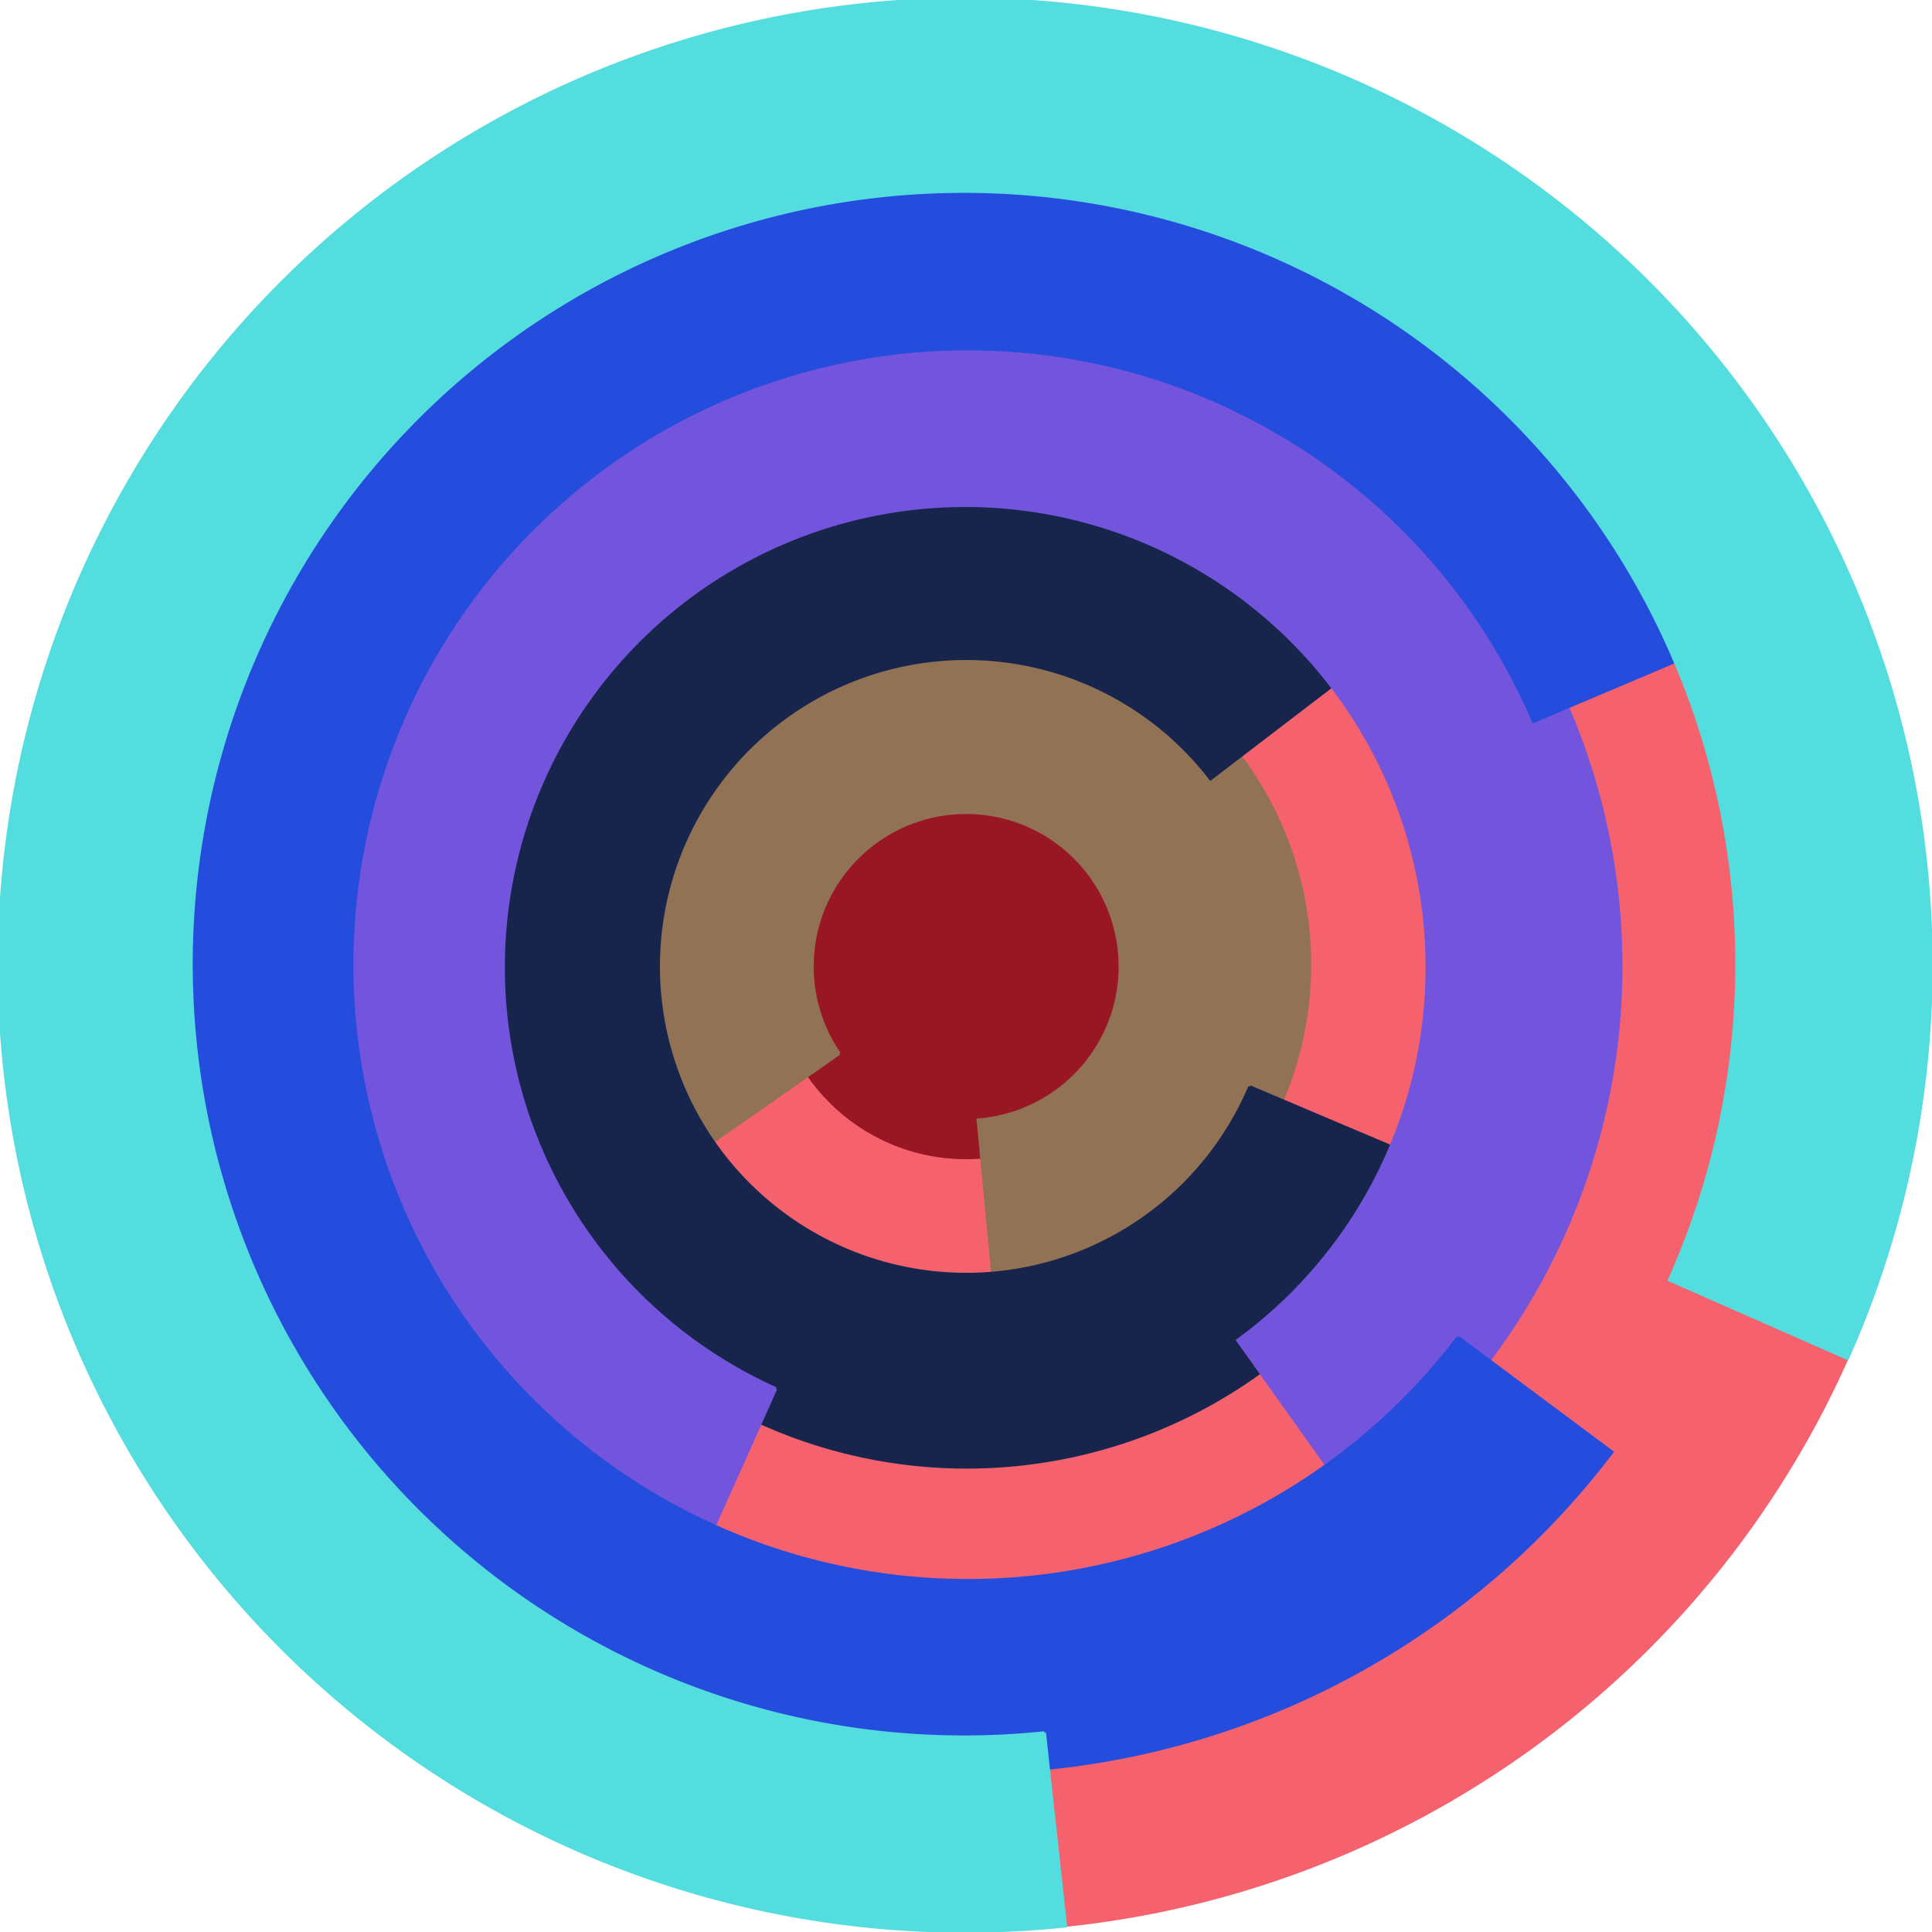 <svg xmlns="http://www.w3.org/2000/svg" version="1.1" width="640" height="640"><circle cx="320" cy="320" r="320" fill="rgb(245, 98, 109)" stroke="" stroke-width="0" /><circle cx="320" cy="320" r="64" fill="rgb(153, 23, 37)" stroke="" stroke-width="0" /><path fill="rgb(145, 114, 84)" stroke="rgb(145, 114, 84)" stroke-width="1" d="M 278,349 A 51,51 0 1 1 324,371 L 330,434 A 115,115 0 1 0 225,386 L 278,349" /><path fill="rgb(23, 37, 77)" stroke="rgb(23, 37, 77)" stroke-width="1" d="M 414,360 A 102,102 0 1 1 401,258 L 452,219 A 166,166 0 1 0 473,385 L 414,360" /><path fill="rgb(114, 84, 221)" stroke="rgb(114, 84, 221)" stroke-width="1" d="M 257,460 A 153,153 0 1 1 410,444 L 447,496 A 217,217 0 1 0 231,518 L 257,460" /><path fill="rgb(37, 77, 221)" stroke="rgb(37, 77, 221)" stroke-width="1" d="M 483,443 A 204,204 0 1 1 508,239 L 567,214 A 268,268 0 1 0 534,481 L 483,443" /><path fill="rgb(84, 221, 222)" stroke="rgb(84, 221, 222)" stroke-width="1" d="M 346,574 A 256,256 0 1 1 553,424 L 612,450 A 320,320 0 1 0 353,638 L 346,574" /></svg>